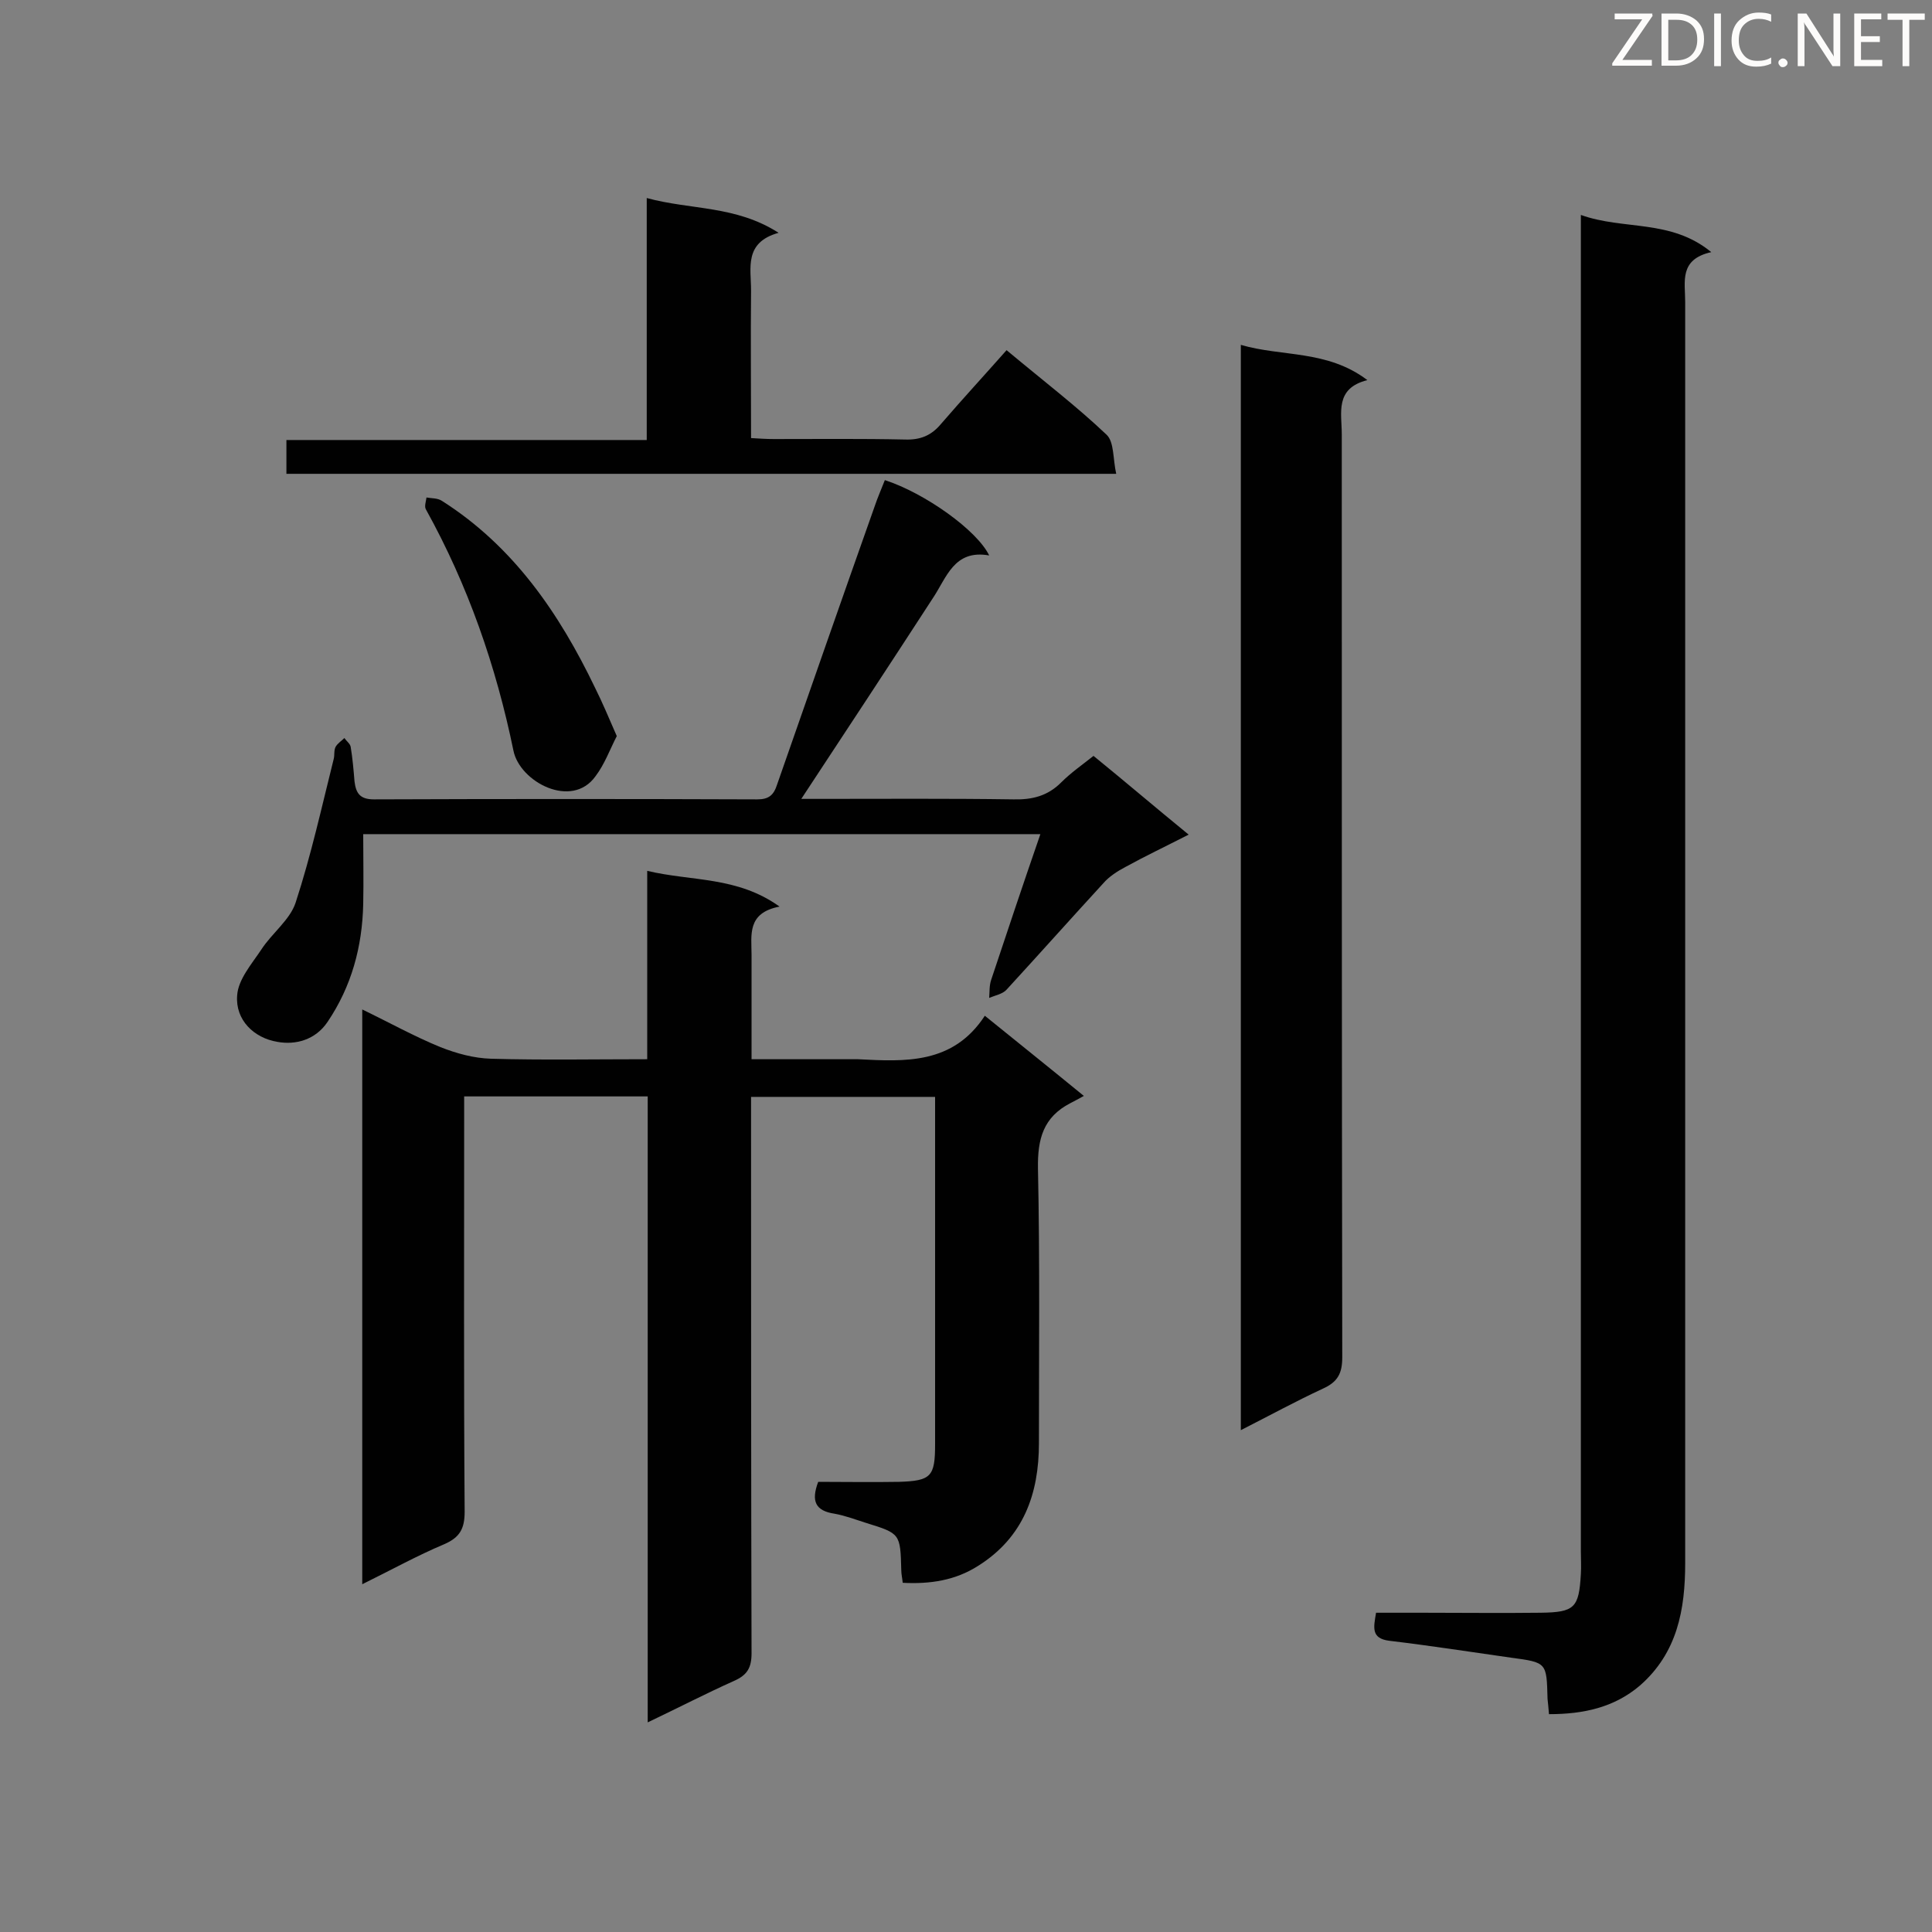 <svg enable-background="new 0 0 400 400" viewBox="0 0 400 400" xmlns="http://www.w3.org/2000/svg"><rect x="0" y="0" width="400" height="400" fill="#808080" stroke="none"/><path d="m134.1 356.6c0-43.6 0-86.5 0-129.6-12.7 0-25 0-38 0v4.9c0 27-.1 54.1.1 81.1 0 3.5-1 5.3-4.2 6.7-5.7 2.4-11.1 5.4-17 8.3 0-39.8 0-79.1 0-119 5.6 2.7 10.8 5.6 16.2 7.8 3.3 1.3 6.9 2.3 10.5 2.4 10.6.3 21.2.1 32.3.1 0-12.9 0-25.6 0-39 9.2 2.2 18.6 1.1 27.4 7.4-6.8 1.3-5.8 5.9-5.8 10v21.6h20.3 1.7c9.8.5 19.7 1.1 26.3-9 6.9 5.6 13.3 10.7 20.5 16.6-1.1.6-2 1.1-2.8 1.5-5.6 2.9-6.8 7.4-6.7 13.5.4 19 .2 37.9.2 56.9 0 10.5-3.2 19.5-12.6 25.4-4.7 3-9.9 3.8-15.6 3.5-.1-1-.3-1.8-.3-2.6-.2-7.6-.2-7.6-7.3-9.8-2.2-.7-4.3-1.5-6.5-1.9-4-.6-4.9-2.6-3.4-6.6 5.5 0 11.1.1 16.7 0 6.7-.2 7.5-1.1 7.5-7.8 0-22.6 0-45.3 0-67.9 0-1.2 0-2.5 0-4-12.7 0-25.1 0-38.1 0v4.8c0 36.8 0 73.6.1 110.4 0 3-.9 4.5-3.6 5.7-5.8 2.6-11.4 5.5-17.9 8.6z" fill="#010101"/><path d="m320.7 354.9c-.1-1.3-.2-2.2-.3-3.2-.2-7.5-.1-7.5-7.6-8.5-8.4-1.2-16.8-2.5-25.2-3.5-3.8-.5-3.2-2.8-2.7-5.8h9.5c8.2 0 16.4.1 24.6 0 7-.1 7.9-1 8.3-8 .1-1.6 0-3.1 0-4.7 0-90 0-180 0-270 0-1.9 0-3.9 0-6.7 8.9 3.2 18.6.8 27 7.7-6.7 1.5-5.4 6.1-5.4 10.3v261.1c0 9.6-1.6 18.6-9.4 25.4-5.3 4.5-11.6 5.9-18.8 5.9z" fill="#010101"/><path d="m256.9 71.4c8.5 2.5 17.9 1 26.2 7.3-6.8 1.7-5.3 6.8-5.3 11.2 0 63.7 0 127.4.1 191.1 0 3.3-.9 5.1-4 6.5-5.6 2.6-11.1 5.6-17 8.6 0-75.1 0-149.7 0-224.7z" fill="#010101"/><path d="m246.1 172.8c-4.9 2.5-9.1 4.5-13.1 6.7-1.7.9-3.4 2-4.6 3.4-6.7 7.3-13.3 14.7-20 22-.8.9-2.4 1.2-3.6 1.7.1-1.2 0-2.5.4-3.7 3.3-9.9 6.6-19.8 10.2-30.2-47.2 0-93.6 0-140.2 0 0 5 .1 9.7 0 14.5-.2 8.8-2.4 17-7.4 24.4-2.5 3.7-6.6 4.8-10.4 4.1-4.8-.8-8.7-4.5-8.3-9.6.2-3.3 3-6.5 5-9.5 2.2-3.4 5.9-6.1 7.1-9.7 3.2-9.8 5.4-19.8 7.9-29.8.2-.8 0-1.8.4-2.5s1.2-1.2 1.8-1.8c.4.6 1.2 1.2 1.3 1.8.4 2.4.6 4.8.8 7.2.3 2.4 1.1 3.7 4 3.7 26.5-.1 52.9-.1 79.4 0 2.4 0 3.4-.9 4.1-3.1 6.7-19.2 13.4-38.4 20.2-57.6.6-1.8 1.4-3.6 2.1-5.4 8.3 2.7 19.1 10.4 21.6 15.6-7.3-1.3-8.8 4.6-11.7 8.9-8.9 13.7-17.9 27.4-27.2 41.5h3.6c13.4 0 26.9-.1 40.3.1 3.9.1 7.1-.7 9.9-3.5 2-2 4.3-3.6 6.7-5.5 6.4 5.2 12.6 10.5 19.7 16.3z" fill="#010101"/><path d="m59.3 98.1c0-2.4 0-4.4 0-7h74.6c0-16.7 0-32.9 0-50.1 9.2 2.5 18.4 1.5 27.3 7.2-7.2 2-5.7 7.3-5.7 11.9-.1 10 0 20.1 0 30.6 1.7.1 3.2.2 4.7.2 9.1 0 18.1-.1 27.2.1 3.1.1 5.4-.8 7.4-3.2 4.4-5.1 9-10.1 13.6-15.3 7.8 6.5 14.6 11.7 20.7 17.5 1.6 1.5 1.3 5 2 8.1-57.9 0-114.7 0-171.8 0z" fill="#010101"/><path d="m127.7 152.4c-1.4 2.7-2.5 5.8-4.4 8.3-4.9 6.9-15.7 1.2-17-5.3-3.6-17.5-9.4-34.2-18.1-49.9-.4-.6 0-1.7.1-2.5 1.1.2 2.3.1 3.2.7 14.8 9.4 24.3 23.3 31.7 38.7 1.5 3 2.8 6.1 4.5 10z" fill="#010101"/><g fill="#fcfbfa"><path d="m342.2 3.2-6.3 9.2h6.1v1.2h-8.2v-.5l6.2-9.1h-5.7v-1.2h7.8v.4z"/><path d="m344 13.7v-10.9h3.1c1.6 0 3 .5 4.1 1.4 1.1 1 1.6 2.2 1.6 3.9s-.5 3-1.6 4-2.5 1.5-4.2 1.5h-3zm1.4-9.6v8.4h1.6c1.4 0 2.5-.4 3.2-1.1.8-.8 1.2-1.8 1.2-3.2s-.4-2.4-1.2-3.1-1.8-1-3.1-1z"/><path d="m356.3 2.8v10.9h-1.4v-10.9z"/><path d="m366.6 13.2c-.8.4-1.8.6-3 .6-1.6 0-2.8-.5-3.7-1.5s-1.4-2.3-1.4-3.9c0-1.7.5-3.2 1.6-4.2s2.4-1.6 4-1.6c1 0 1.9.1 2.6.4v1.5c-.8-.4-1.6-.6-2.6-.6-1.2 0-2.2.4-3 1.2s-1.1 1.9-1.1 3.3c0 1.3.4 2.3 1.1 3.1s1.6 1.1 2.8 1.1c1.1 0 2-.2 2.8-.7v1.3z"/><path d="m368.2 13c0-.3.1-.5.3-.6.2-.2.4-.3.6-.3.3 0 .5.1.7.3s.3.4.3.6-.1.5-.3.6c-.2.2-.4.3-.7.3s-.5-.1-.6-.3c-.2-.2-.3-.4-.3-.6z"/><path d="m381.1 13.7h-1.7l-5.5-8.4c-.2-.2-.3-.5-.4-.7 0 .2.1.8.1 1.5v7.6h-1.4v-10.9h1.8l5.3 8.3c.3.4.4.6.4.8 0-.3-.1-.8-.1-1.6v-7.5h1.4v10.9z"/><path d="m389.7 13.7h-5.8v-10.9h5.6v1.2h-4.2v3.5h3.9v1.2h-3.9v3.7h4.4z"/><path d="m398.4 4.1h-3.1v9.6h-1.4v-9.6h-3.1v-1.3h7.7v1.3z"/></g></svg>